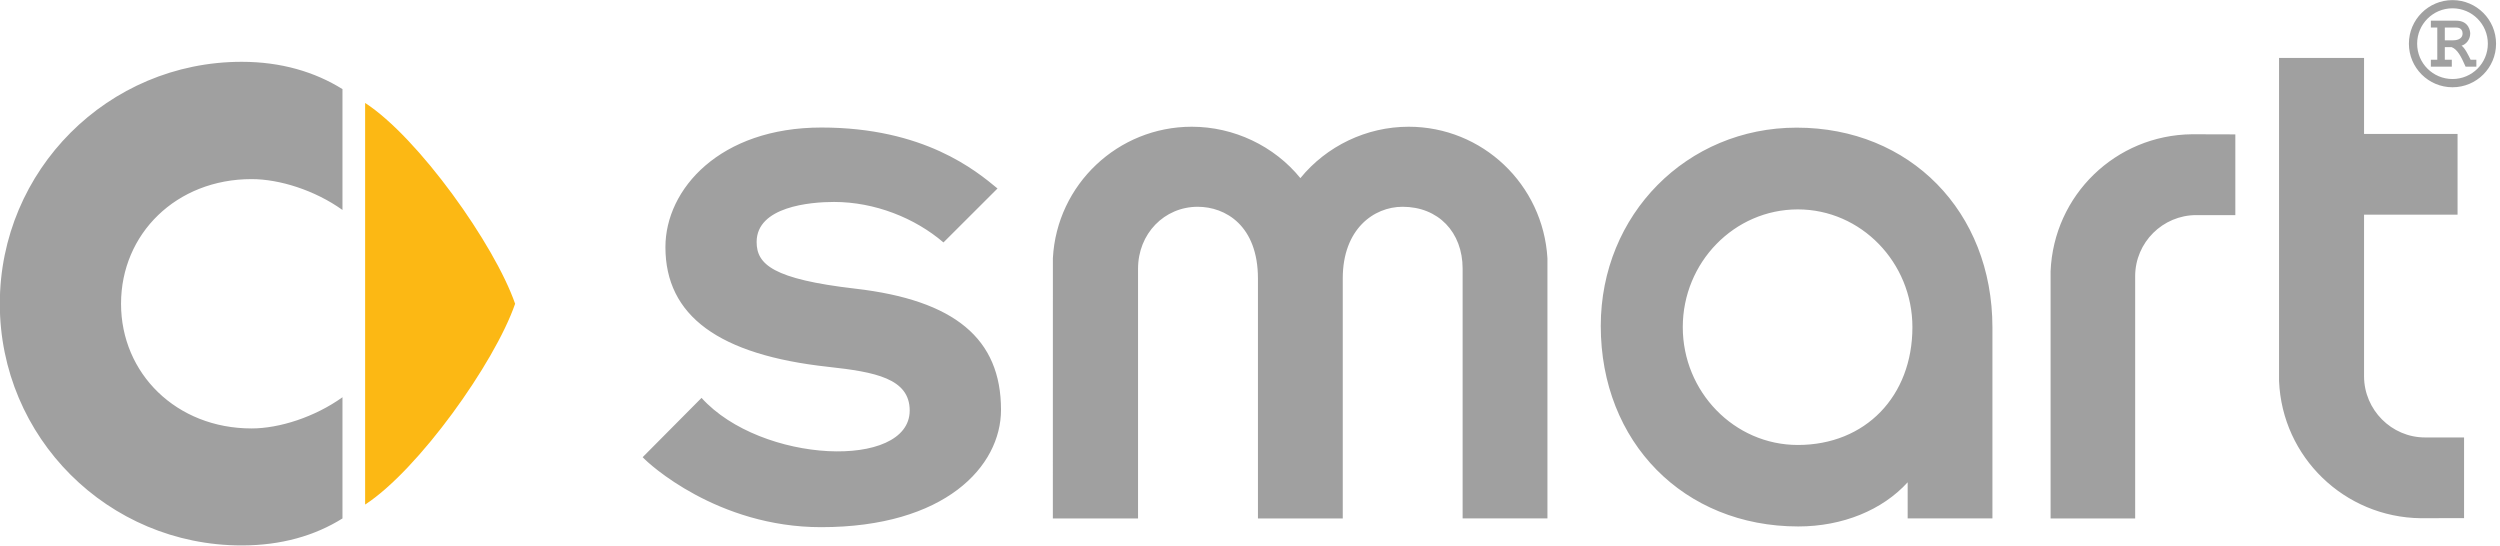 <svg xmlns="http://www.w3.org/2000/svg" version="1.0" viewBox="5.01 5.34 591.0 129.0" width="590.48" height="129.0"><path d="M197.335 99.945c15.914 10.312 38.841 42.484 45 60.247-6.159 17.81-29.086 49.902-45 60.237V99.945z" style="fill:#fcb814;fill-rule:evenodd" transform="matrix(.788 0 0 .788 -64.175 -49.136)" /><path d="M163.28 122.791c8.315 0 18.932 3.303 27.261 9.258V95.793c-8.293-5.16-18.403-8.19-30.233-8.19-40.124 0-72.566 32.5-72.566 72.588 0 40.125 32.442 72.499 72.566 72.499 11.83 0 21.94-2.913 30.233-8.1v-36.355c-8.329 5.955-18.946 9.357-27.262 9.357-22.573 0-39.169-16.493-39.169-37.4 0-21.008 16.596-37.4 39.17-37.4zm539.694 27.69v74.109h25.374v-72.656c0-10.187 8.316-18.345 18.332-18.345h11.721v-24.216l-12.99-.036c-22.925.238-41.508 18.265-42.437 41.144zm112.327 49.812c-10.062 0-18.274-8.306-18.287-18.345v-48.481h28.052v-24.233h-28.052V86.436h-25.5v96.908c.93 22.914 19.68 40.905 42.494 41.178l13.01-.032v-24.197h-11.717zM510.377 107.08c-12.614 0-24.592 5.775-32.464 15.415-7.84-9.64-19.933-15.415-32.58-15.415-22.133 0-40.475 17.3-41.668 39.41l-.01 78.1h25.558v-74.926c0-10.48 7.862-18.57 17.91-18.57 8.293 0 18.062 5.617 18.062 21.544v71.952h25.442v-72.023c0-14.768 9.293-21.473 17.946-21.473 10.698 0 18.014 7.589 18.014 18.57v74.926h25.445v-78.032c-1.293-22.178-19.522-39.478-41.655-39.478zm116.433.273c-32.94 0-58.784 26.056-58.784 59.485 0 34.896 24.924 60.157 59.25 60.157 13.33 0 25.275-4.945 32.819-13.248v10.833h25.431v-57.276c0-34.802-24.775-59.95-58.716-59.95zm.341 95.197c-19.081 0-34.52-15.962-34.52-35.348 0-19.41 15.439-35.324 34.52-35.324 18.946 0 34.371 15.914 34.371 35.324 0 20.75-14.11 35.348-34.37 35.348zm-282.8-46.896c-24.65-2.858-29.564-7.27-29.564-13.997 0-10.63 16.11-12.013 23.223-12.013 12.18 0 24.229 4.775 32.828 12.148l16.21-16.187c-6.477-5.354-22.008-18.287-52.83-18.287-30.412 0-46.793 18.445-46.793 35.87 0 20.612 15.995 32.364 48.96 35.937 13.863 1.521 24.323 3.447 24.323 13.09 0 17.767-44.558 15.985-62.45-3.787l-17.66 17.785c1.666 1.894 22.413 20.998 53.53 20.998 37.14 0 53.974-18.194 53.974-35.198 0-21.351-13.872-32.911-43.751-36.359zM828.979 86.98c-.633-1.27-1.678-3.527-2.72-4.218 1.248-.332 2.608-1.727 2.608-3.666 0-.476-.274-3.833-4.196-3.833h-7.612v2.051h1.926v9.666h-1.926v2.074h6.284V86.98h-2.1v-3.787h2.02c1.758.655 2.848 2.765 4.208 5.861h3.235V86.98h-1.727zm-7.736-9.666h3.338c1.79 0 1.993 1.216 1.993 1.827 0 1.26-1.122 2.01-2.788 2.01h-2.543v-3.837zm2.306-8.222c-7.216 0-13.082 5.852-13.082 13.078 0 7.216 5.866 13.068 13.082 13.068 7.212 0 13.068-5.852 13.068-13.068 0-7.226-5.856-13.078-13.068-13.078zm0 23.673c-5.856 0-10.609-4.743-10.609-10.595 0-5.865 4.753-10.618 10.609-10.618 5.861 0 10.604 4.753 10.604 10.618 0 5.852-4.743 10.595-10.604 10.595z" style="fill:#a0a0a0;fill-rule:evenodd" transform="matrix(.788 0 0 .788 -64.175 -49.136)" /></svg>